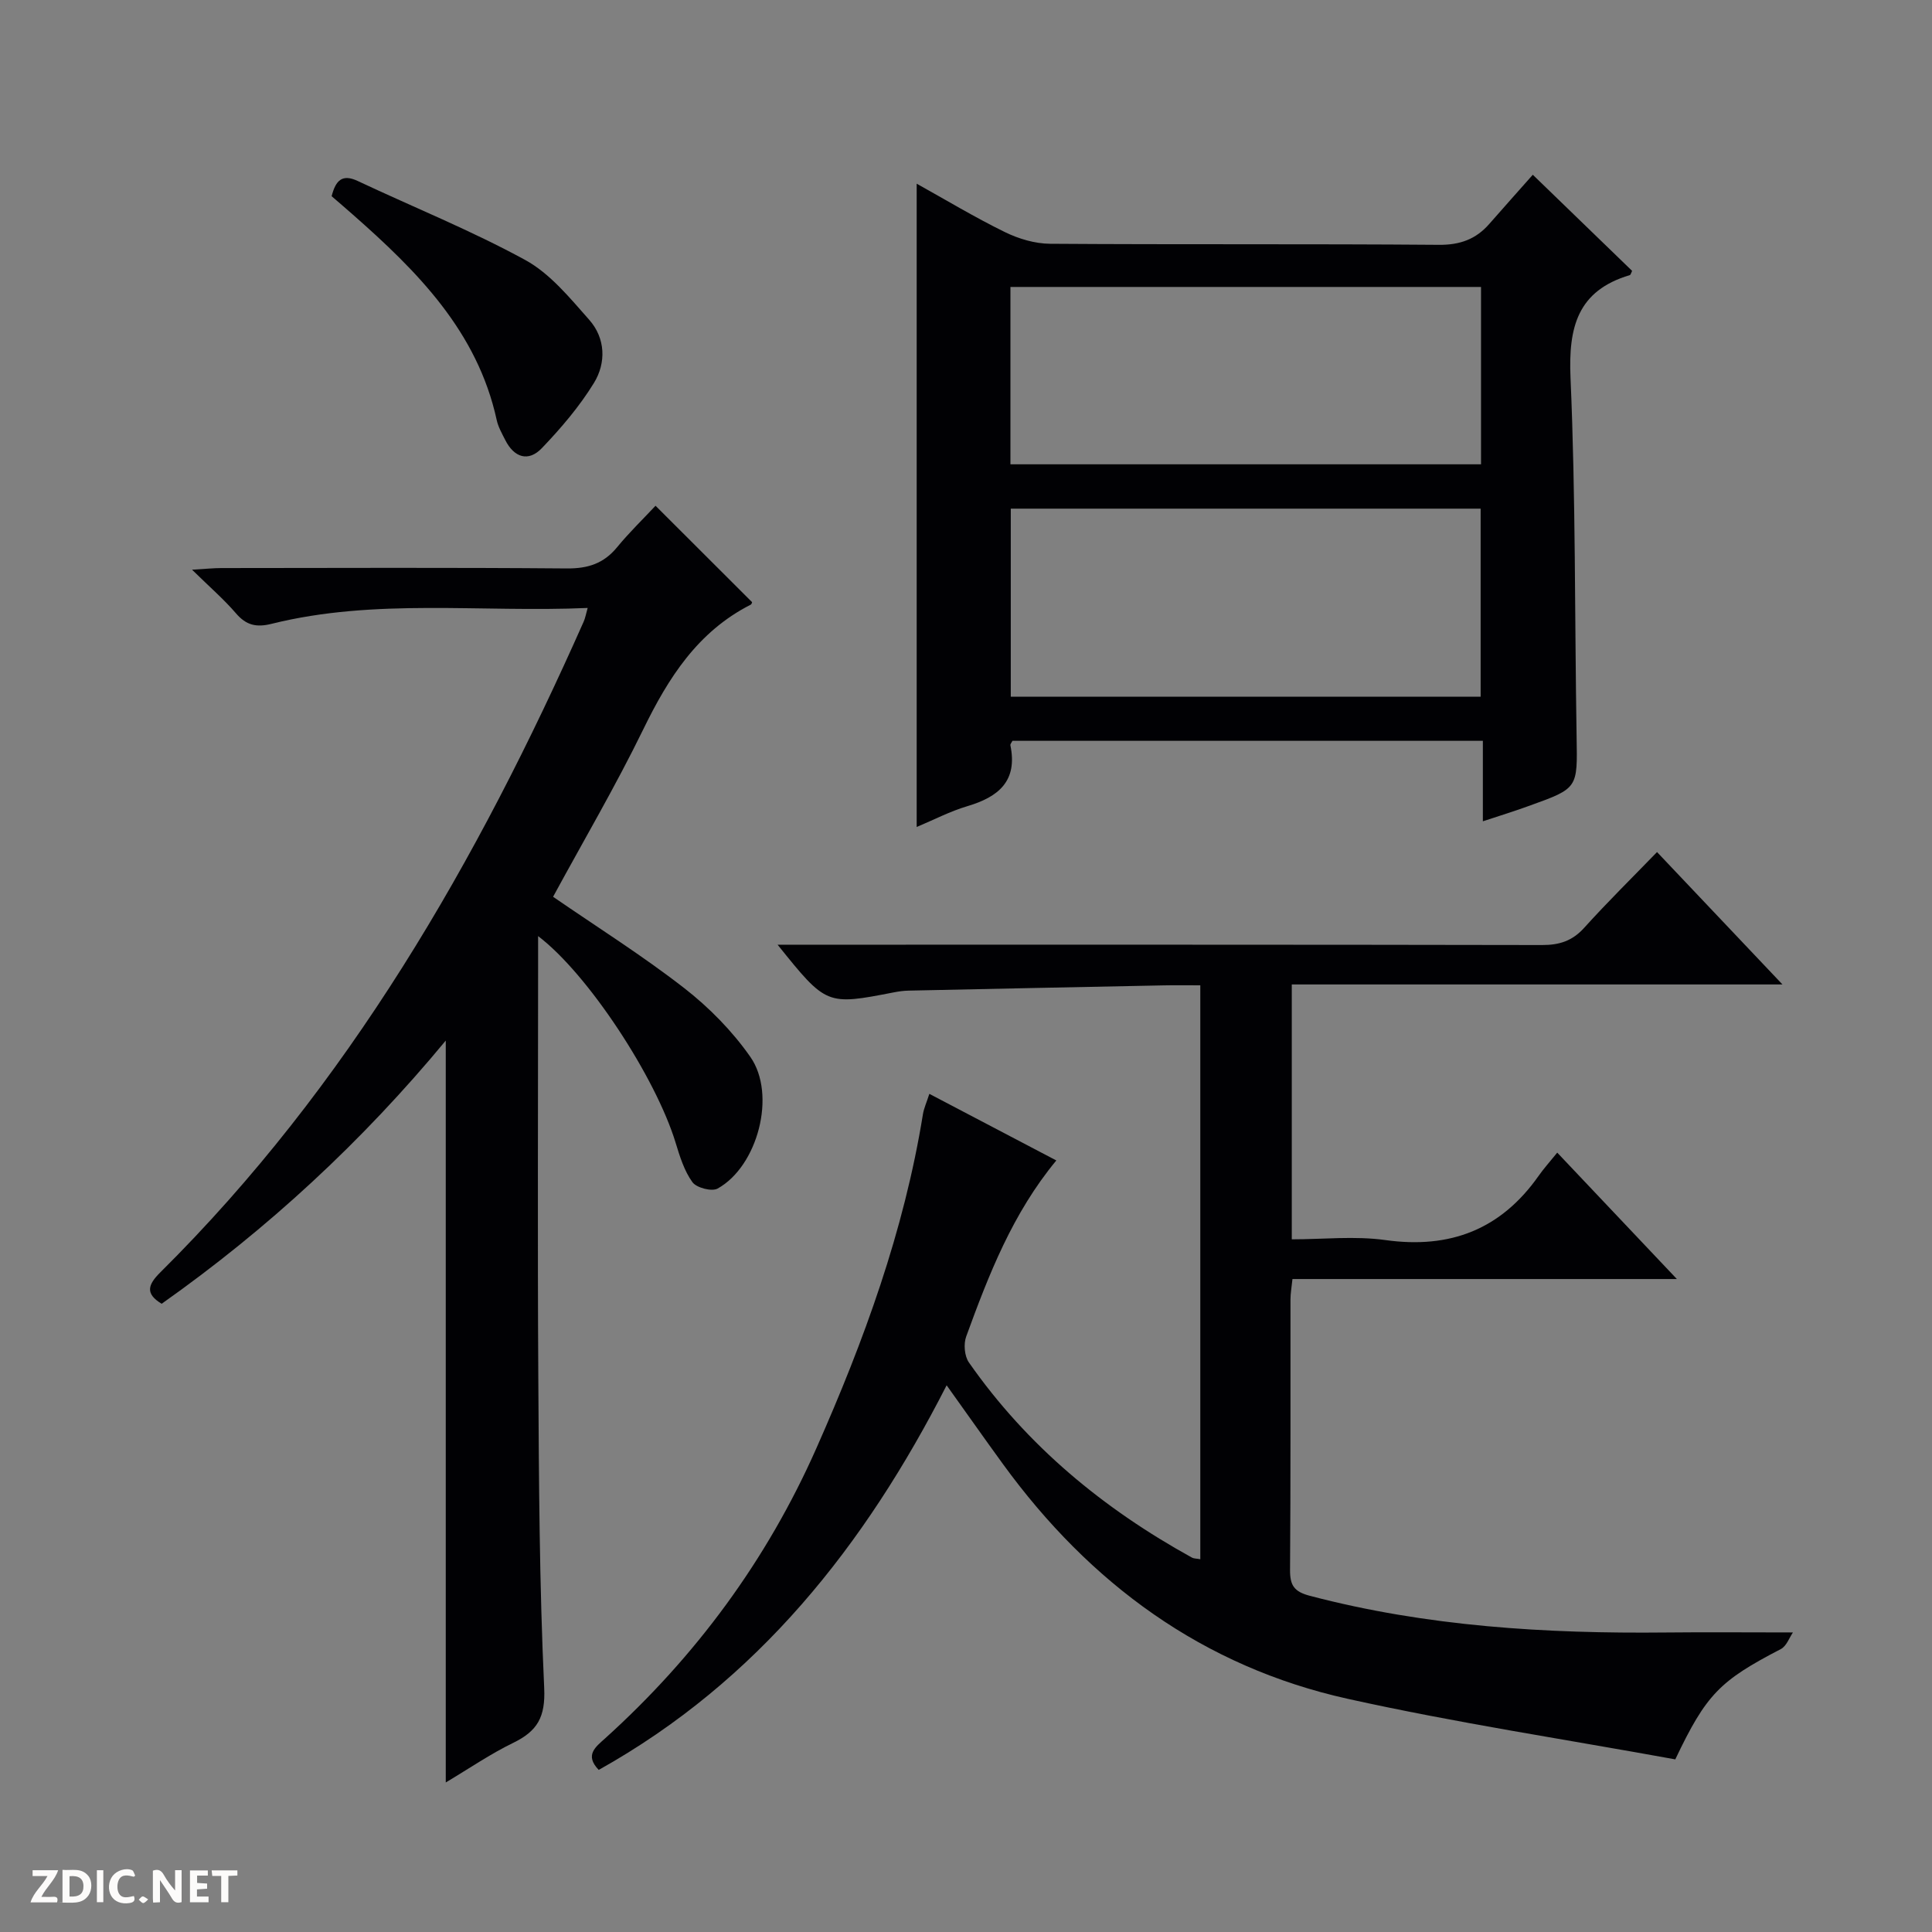 <svg enable-background="new 0 0 400 400" viewBox="0 0 400 400" xmlns="http://www.w3.org/2000/svg"><rect x="0" y="0" width="400" height="400" fill="#808080" stroke="none"/><g fill="#fcfbfa"><path d="m37.59 393.81c-.92.31-1.52.05-2-.78-.7-1.2-1.52-2.34-2.47-3.78v4.59c-.55.03-.95.05-1.41.07-.03-.37-.06-.64-.06-.91 0-1.91 0-3.81 0-5.7 1.13-.41 1.77-.03 2.29.91.62 1.11 1.38 2.14 2.31 3.19v-4.2h1.35v6.61z"/><path d="m12.94 393.88v-6.75c1.9.19 3.93-.54 5.37 1.29.8 1.01.78 2.88.03 3.97-1.37 1.97-3.4 1.51-6.4 1.49m2.45-1.22c2.04.12 2.92-.58 2.89-2.21-.03-1.51-.98-2.19-2.89-2z"/><path d="m11.81 393.87h-5.49c.68-2.18 2.47-3.48 3.51-5.45h-3.08v-1.21h5.29c-.71 2.13-2.44 3.48-3.47 5.51.86 0 1.63.04 2.39-.01.79-.05 1.14.21.85 1.16"/><path d="m39.33 393.86v-6.61h3.7v1.07h-2.22v1.52c.68.04 1.34.09 2.07.13v1.07c-.72.05-1.38.09-2.1.14v1.48h2.4v1.19h-3.85z"/><path d="m27.71 388.56c-1.15-.3-2.46-.61-3.1.64-.37.73-.41 1.93-.06 2.67.63 1.35 1.99.93 3.17.68.35.94-.01 1.32-.93 1.46-1.62.25-3.05-.27-3.76-1.48-.73-1.24-.6-3.03.31-4.17.88-1.11 2.71-1.7 4-1.16.32.13.44.74.65 1.12-.1.08-.19.16-.28.24"/><path d="m49.15 387.24v1.07c-.59.02-1.17.05-1.87.08v5.44h-1.48v-5.44h-1.85c-.05-.4-.08-.73-.13-1.15z"/><path d="m20.06 387.21h1.33v6.62h-1.33z"/><path d="m30.68 393.25c-.39.38-.8.79-1.05.76-.32-.05-.6-.45-.9-.7.26-.24.51-.64.8-.67.29-.04.62.3 1.15.61"/></g><path d="m192.41 226.47c8.88 4.66 17.51 9.18 26.29 13.79-9.05 10.93-13.99 23.64-18.66 36.45-.57 1.55-.36 4.05.56 5.37 12.05 17.26 27.85 30.3 46.19 40.41.39.21.91.18 1.72.33 0-39.53 0-78.89 0-118.82-2.62 0-5.07-.04-7.52.01-17.64.35-35.28.71-52.92 1.09-.99.02-1.99.16-2.97.35-13.99 2.72-13.99 2.73-24.11-9.86h6.29c50.66 0 101.32-.03 151.98.07 3.62.01 6.29-.86 8.75-3.59 4.78-5.3 9.89-10.32 15.06-15.66 8.73 9.21 16.95 17.89 25.97 27.41-34.4 0-67.86 0-101.59 0v52.77c6.5 0 13.04-.73 19.36.15 13.45 1.88 23.95-2.21 31.75-13.3 1.05-1.5 2.29-2.87 3.85-4.8 8.41 8.89 16.21 17.13 24.77 26.17-27.15 0-53.2 0-79.59 0-.17 1.7-.41 2.96-.41 4.23-.02 18.66.05 37.33-.09 55.99-.02 3.2.83 4.51 4.12 5.37 24.19 6.35 48.84 7.85 73.7 7.59 8.45-.09 16.91-.01 26.3-.01-.72 1.02-1.32 2.83-2.52 3.45-12.62 6.55-15.41 9.32-21.84 22.83-22.49-4.1-45.31-7.55-67.78-12.53-30.03-6.66-53.42-23.86-71.41-48.6-3.8-5.22-7.51-10.51-11.67-16.32-16.93 33.18-39.1 61.23-72.03 79.63-2.95-3.05-.68-4.73 1.29-6.5 18.8-16.97 33.52-36.95 43.77-60.09 9.85-22.23 18.16-44.99 22.06-69.15.21-1.28.78-2.49 1.33-4.23z" fill="#010104"/><path d="m92.29 369.04c0-51.28 0-102.02 0-153.6-17.32 20.92-36.86 38.98-58.82 54.49-3.48-2.1-2.84-3.96-.27-6.51 38.9-38.6 65.64-85.13 87.65-134.73.32-.72.45-1.52.82-2.82-22.11.97-43.98-2.06-65.46 3.29-3.13.78-5.23.3-7.35-2.17-2.48-2.89-5.39-5.4-9.1-9.04 2.79-.16 4.45-.34 6.12-.34 23.82-.02 47.65-.12 71.47.08 4.37.04 7.65-1.02 10.42-4.4 2.52-3.07 5.4-5.85 7.95-8.58 6.99 6.98 13.45 13.43 19.99 19.96 0 0-.07.42-.3.53-10.95 5.57-17.03 15.13-22.23 25.81-5.74 11.77-12.39 23.09-18.67 34.66 9.18 6.32 18.47 12.16 27.09 18.86 5.18 4.02 9.99 8.91 13.74 14.27 5.49 7.83 1.52 22.7-6.77 27.28-1.21.67-4.37-.16-5.21-1.32-1.69-2.34-2.62-5.33-3.48-8.17-4.12-13.51-18.13-34.94-28.47-42.78v5.8c0 28.49-.13 56.98.04 85.47.13 21.47.22 42.96 1.22 64.39.28 6.06-1.42 8.93-6.4 11.36-4.74 2.3-9.13 5.32-13.98 8.21z" fill="#010104"/><path d="m307.01 170.04c0-5.72 0-11 0-16.66-32.69 0-65.05 0-97.39 0-.18.36-.48.68-.43.92 1.54 7.41-2.46 10.7-8.91 12.61-3.61 1.07-7.02 2.86-10.49 4.31 0-44.43 0-88.56 0-133.19 5.9 3.28 11.94 6.92 18.24 10.01 2.85 1.4 6.23 2.41 9.38 2.43 26.82.19 53.65 0 80.47.22 4.4.04 7.7-1.16 10.48-4.35 3.06-3.5 6.16-6.96 8.99-10.16 7.47 7.23 14.03 13.58 20.56 19.9-.2.39-.29.83-.48.88-10.84 3.23-12.73 10.78-12.27 21.27 1.08 24.77.85 49.59 1.26 74.39.18 10.55.31 10.57-9.63 14.15-3.08 1.13-6.23 2.1-9.78 3.27zm-97.74-25.8h97.28c0-13.24 0-26.12 0-38.93-32.62 0-64.85 0-97.28 0zm-.07-48.11h97.43c0-12.55 0-24.63 0-36.72-32.65 0-65 0-97.43 0z" fill="#010104"/><path d="m68.66 40.62c.84-3.25 2.16-4.68 5.42-3.14 11.56 5.44 23.46 10.23 34.65 16.34 5.15 2.81 9.24 7.85 13.25 12.38 3.39 3.82 3.55 8.93.98 13.1-2.99 4.87-6.8 9.33-10.77 13.48-2.8 2.93-5.76 1.95-7.59-1.69-.67-1.33-1.45-2.69-1.76-4.12-4.01-18.35-16.43-30.79-29.81-42.56-1.36-1.21-2.76-2.39-4.37-3.79z" fill="#010104"/></svg>